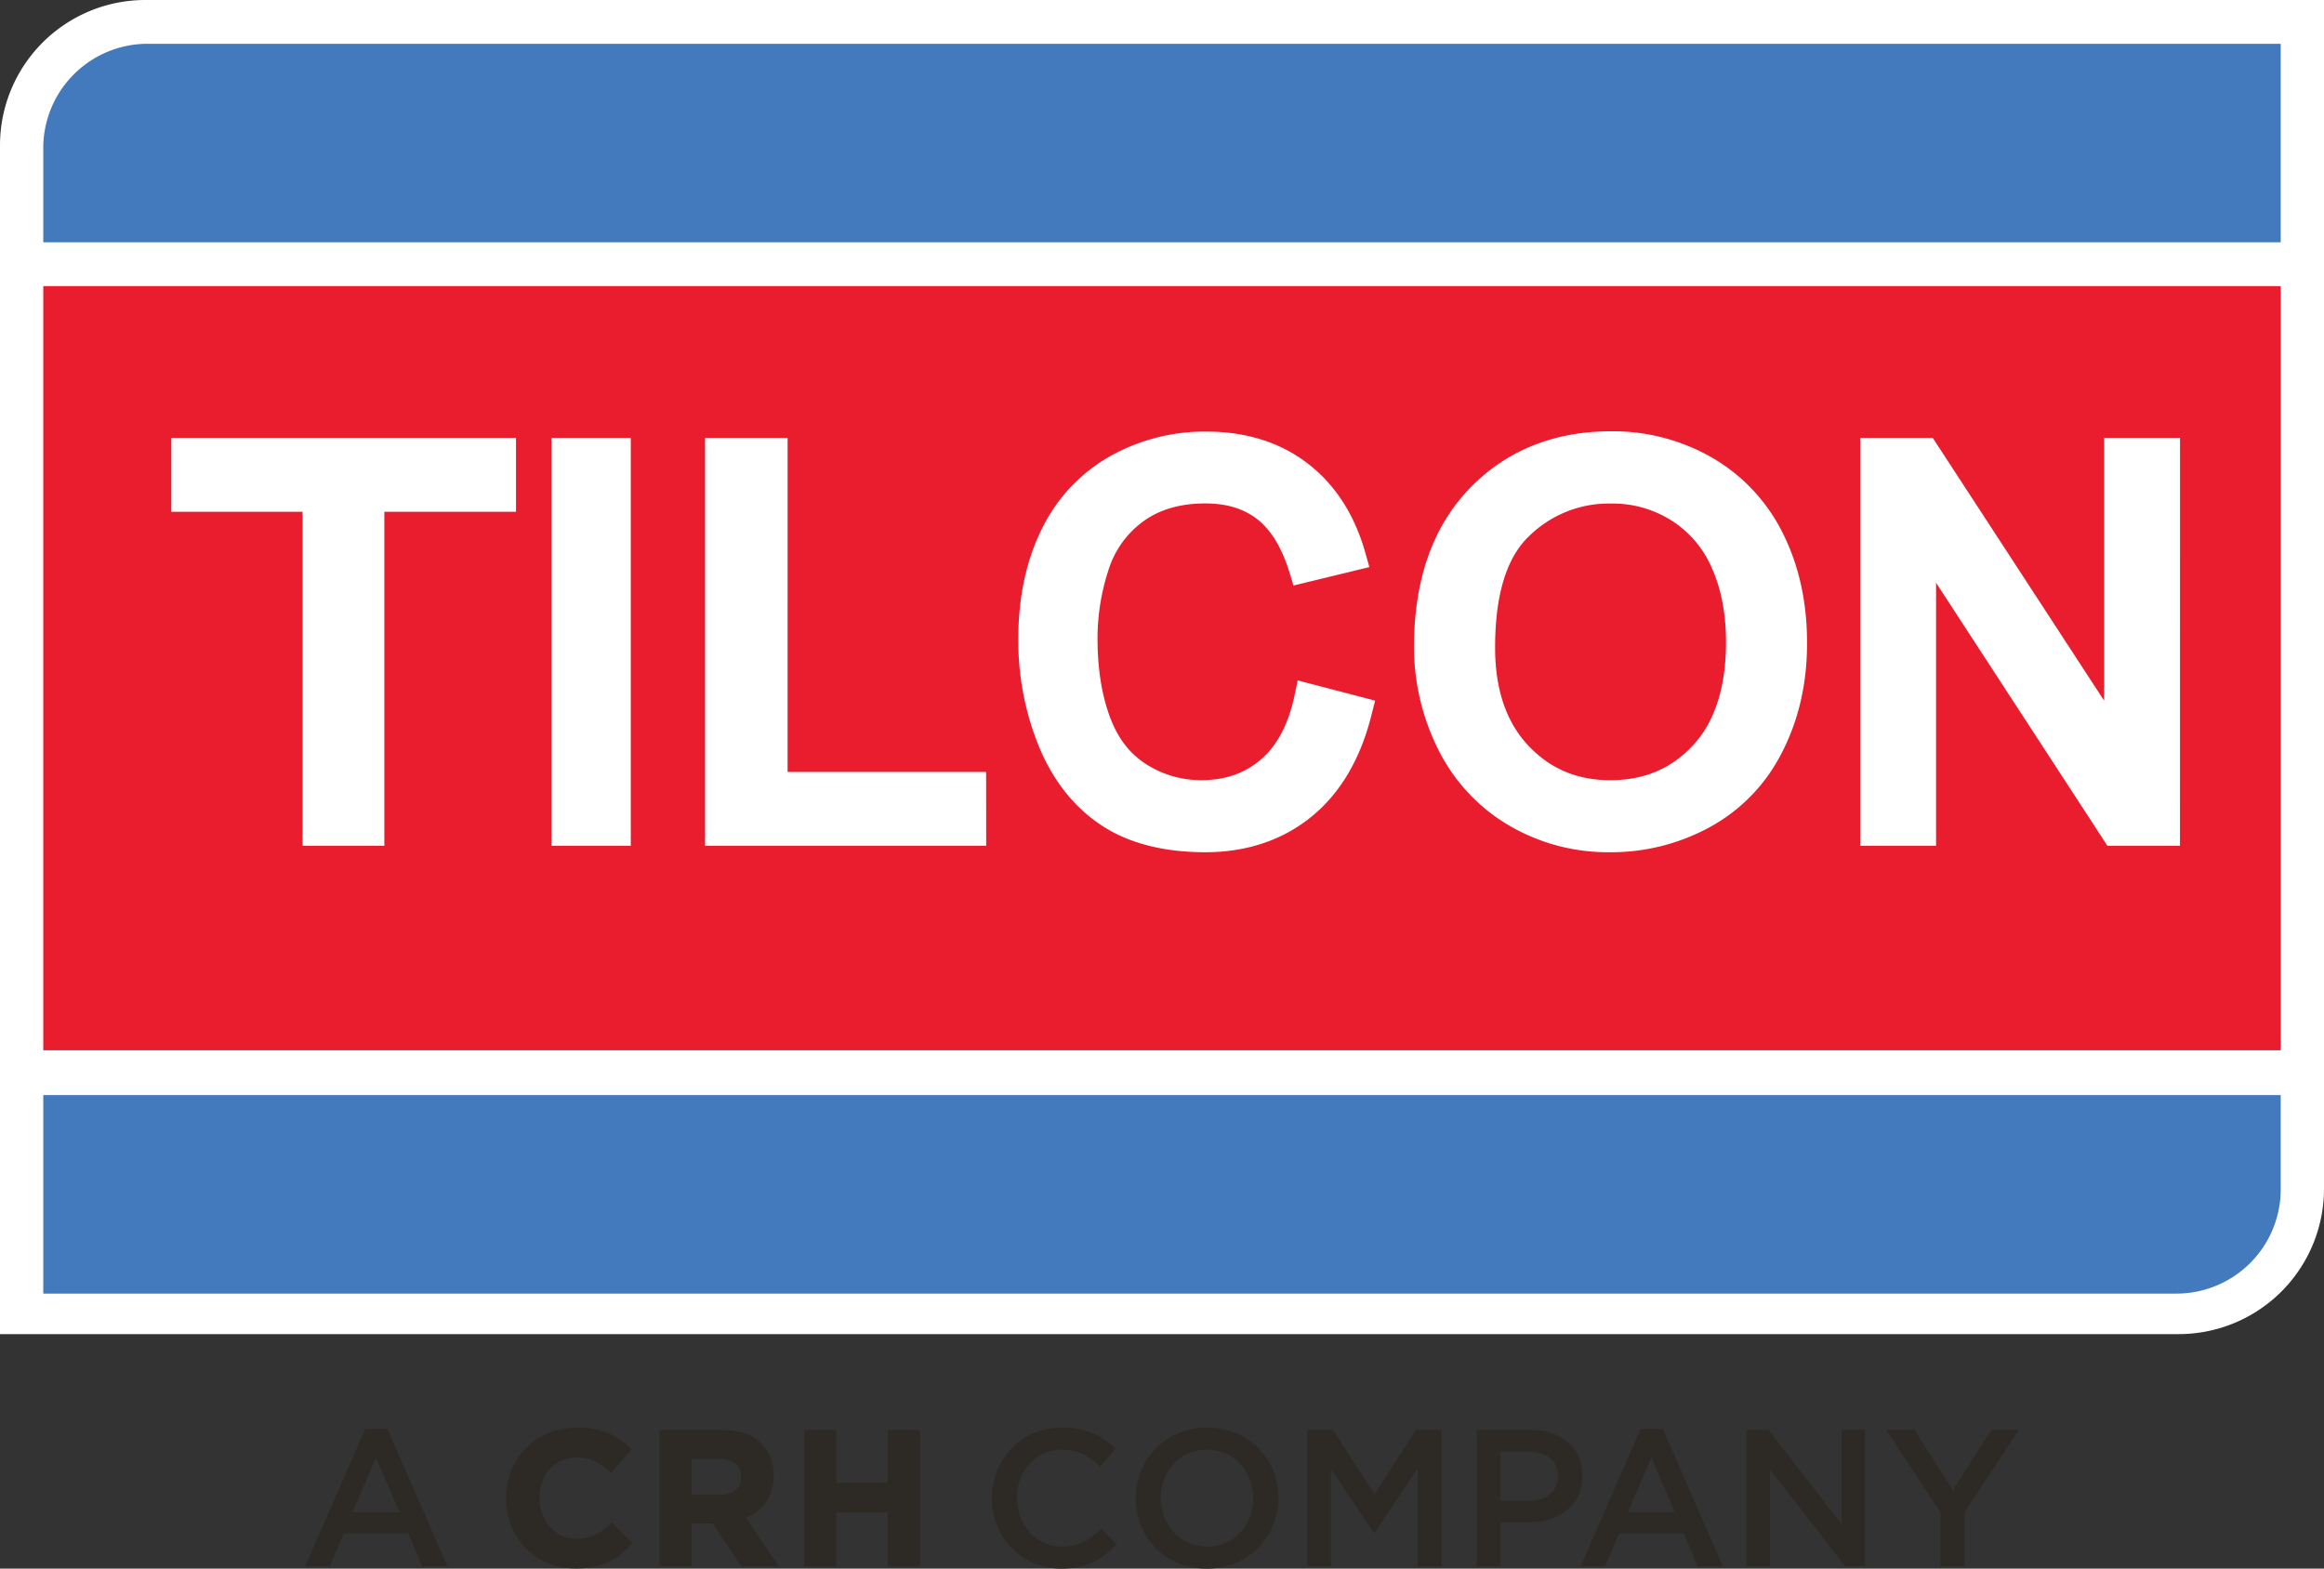 <svg xmlns="http://www.w3.org/2000/svg" viewBox="0 0 796 537.33"><rect x="0" y="0" width="796" height="537.33" fill="#333333" stroke="none"/><defs><style>.cls-1{fill:#fff;}.cls-2{fill:#e91d2d;}.cls-3{fill:#4379bd;}.cls-4{fill:#2d2a26;}</style></defs><g id="Layer_2" data-name="Layer 2"><g id="Layer_1-2" data-name="Layer 1"><path class="cls-1" d="M49.79,0H796a0,0,0,0,1,0,0V407.21A49.79,49.79,0,0,1,746.21,457H0a0,0,0,0,1,0,0V49.79A49.79,49.79,0,0,1,49.79,0Z"/><path class="cls-2" d="M572.4,178.23a37.6,37.6,0,0,0-20.59-5.74,39,39,0,0,0-28.07,11.15c-7.73,7.32-11.65,20.17-11.65,38.18,0,14.24,3.81,25.52,11.31,33.51s16.74,11.92,28.15,11.92c11.62,0,20.91-3.94,28.38-12s11.25-20,11.25-35.27c0-9.79-1.66-18.39-4.93-25.58A35.94,35.94,0,0,0,572.4,178.23Z"/><path class="cls-2" d="M14.82,98V359.78H781.18V98Zm161.92,77.32h-45.1v114.4h-28V175.32H58.68V150H176.74Zm39.31,114.4H188.89V150h27.16Zm121.73,0H241.49V150h28.27V264.41h68Zm132-44.94c-3.74,15.11-10.65,26.86-20.52,34.92s-22.19,12.23-36.4,12.23c-14.5,0-26.56-3.15-35.85-9.38s-16.44-15.31-21.23-27a96,96,0,0,1-7-36.66c0-14.23,2.7-26.87,8-37.58a57.47,57.47,0,0,1,23.37-25,66.17,66.17,0,0,1,33-8.47c13.65,0,25.35,3.68,34.78,10.94s16,17.5,19.69,30.48l1.41,5-26,6.31L441.64,196c-2.6-8.39-6.3-14.49-11-18.14s-10.53-5.41-17.85-5.41c-8.54,0-15.69,2.09-21.28,6.2a32.6,32.6,0,0,0-11.89,16.76,75.3,75.3,0,0,0-3.7,23.36c0,10.37,1.47,19.49,4.35,27.11,2.74,7.24,6.83,12.46,12.5,16a34.65,34.65,0,0,0,18.72,5.36c8.17,0,14.85-2.33,20.42-7.12s9.44-12.14,11.49-21.91l1.08-5.14L471,240Zm140.62,12.85a59.54,59.54,0,0,1-24.73,25.68,70.29,70.29,0,0,1-34,8.62,67,67,0,0,1-35.5-9.58,62.19,62.19,0,0,1-23.85-26.23,78.14,78.14,0,0,1-8-34.57c0-22.76,6.32-40.93,18.81-54s28.89-19.81,48.6-19.81A67.89,67.89,0,0,1,586.81,157a61.33,61.33,0,0,1,24,26c5.39,10.89,8.12,23.35,8.12,37C619,233.94,616.08,246.58,610.41,257.63Zm136.27,32.09H721.82l-58.69-90.09v90.09h-26V150H662l58.69,90V150h26Z"/><path class="cls-3" d="M50.57,15H781.18a0,0,0,0,1,0,0V83a0,0,0,0,1,0,0H14.82a0,0,0,0,1,0,0V50.74A35.74,35.74,0,0,1,50.57,15Z"/><path class="cls-3" d="M50.57,375.08H781.18a0,0,0,0,1,0,0v68a0,0,0,0,1,0,0H14.82a0,0,0,0,1,0,0V410.82A35.74,35.74,0,0,1,50.57,375.08Z" transform="translate(796 818.2) rotate(-180)"/><polygon class="cls-4" points="304.1 507.94 286.44 507.94 286.44 489.82 275.45 489.82 275.45 536.53 286.44 536.53 286.44 518.14 304.1 518.14 304.1 536.53 315.1 536.53 315.1 489.82 304.1 489.82 304.1 507.94"/><path class="cls-4" d="M363.76,529.79c-8.95,0-15.43-7.48-15.43-16.69s6.48-16.55,15.43-16.55c5.34,0,9.34,2.33,13.08,5.8l5.27-6.07c-4.47-4.28-9.68-7.28-18.29-7.28-14.15,0-24.09,10.88-24.09,24.23s10.14,24.1,23.76,24.1c8.74,0,14.08-3.2,19-8.28l-5.28-5.34C373.17,527.45,369.5,529.79,363.76,529.79Z"/><path class="cls-4" d="M265,505.52v-.13c0-9.75-6.63-15.57-17.74-15.57H225.88v46.71h11V521.87h7.21l9.67,14.46.14.2h12.89l-11.35-16.6C261.62,517.43,265,512.33,265,505.52Zm-11.13.52c0,3.71-2.78,6-7.26,6h-9.74V499.83h9.54c4.81,0,7.46,2.16,7.46,6.08Z"/><path class="cls-4" d="M125.09,489.47l-20.56,47.06h8.41l4.81-11.28h22.09l4.74,11.28h8.68L132.7,489.47ZM120.75,518l8-18.69L136.84,518Z"/><path class="cls-4" d="M413.5,489c-14.35,0-24.5,11-24.5,24.23s10,24.1,24.37,24.1,24.5-11,24.5-24.23S427.85,489,413.5,489Zm0,40.79c-9.28,0-15.89-7.55-15.89-16.69s6.48-16.55,15.76-16.55,15.88,7.54,15.88,16.68S422.78,529.79,413.5,529.79Z"/><path class="cls-4" d="M209.3,521.86c-3.65,3.32-6.74,5.25-11.72,5.25-7.31,0-12.82-6-12.82-13.93V513c0-7.86,5.51-13.8,12.82-13.8,4,0,7.55,1.56,11.4,5.05l.35.31,7-8.07-.31-.3c-5.05-5-10.72-7.19-18.38-7.19-13.87,0-24.33,10.37-24.33,24.14v.13c0,13.69,10.29,24,23.94,24,8.05,0,13.58-2.41,19.11-8.33l.31-.32-7-7.11Z"/><path class="cls-4" d="M561.94,489.47l-20.56,47.06h8.41l4.81-11.28h22.09l4.74,11.28h8.68l-20.56-47.06ZM557.6,518l8-18.69L573.69,518Z"/><polygon class="cls-4" points="630.78 522.11 605.74 489.8 598.13 489.8 598.13 536.53 606.21 536.53 606.21 503.29 631.98 536.53 638.85 536.53 638.85 489.8 630.78 489.8 630.78 522.11"/><polygon class="cls-4" points="470.79 511.9 456.57 489.8 447.83 489.8 447.83 536.53 455.9 536.53 455.9 503.15 470.52 525.05 470.79 525.05 485.54 503.02 485.54 536.53 493.75 536.53 493.75 489.8 485.01 489.8 470.79 511.9"/><polygon class="cls-4" points="682.06 489.8 668.84 510.5 655.76 489.8 646.08 489.8 664.64 518.11 664.64 536.53 672.91 536.53 672.91 517.91 691.47 489.8 682.06 489.8"/><path class="cls-4" d="M524.21,489.8H505.79v46.73H514v-15h9.28c10.28,0,18.69-5.47,18.69-16C542,495.94,535.09,489.8,524.21,489.8Zm-.67,24.3H514V497.28h9.54c6.14,0,10.08,2.87,10.08,8.41C533.62,510.69,529.75,514.1,523.54,514.1Z"/></g></g></svg>